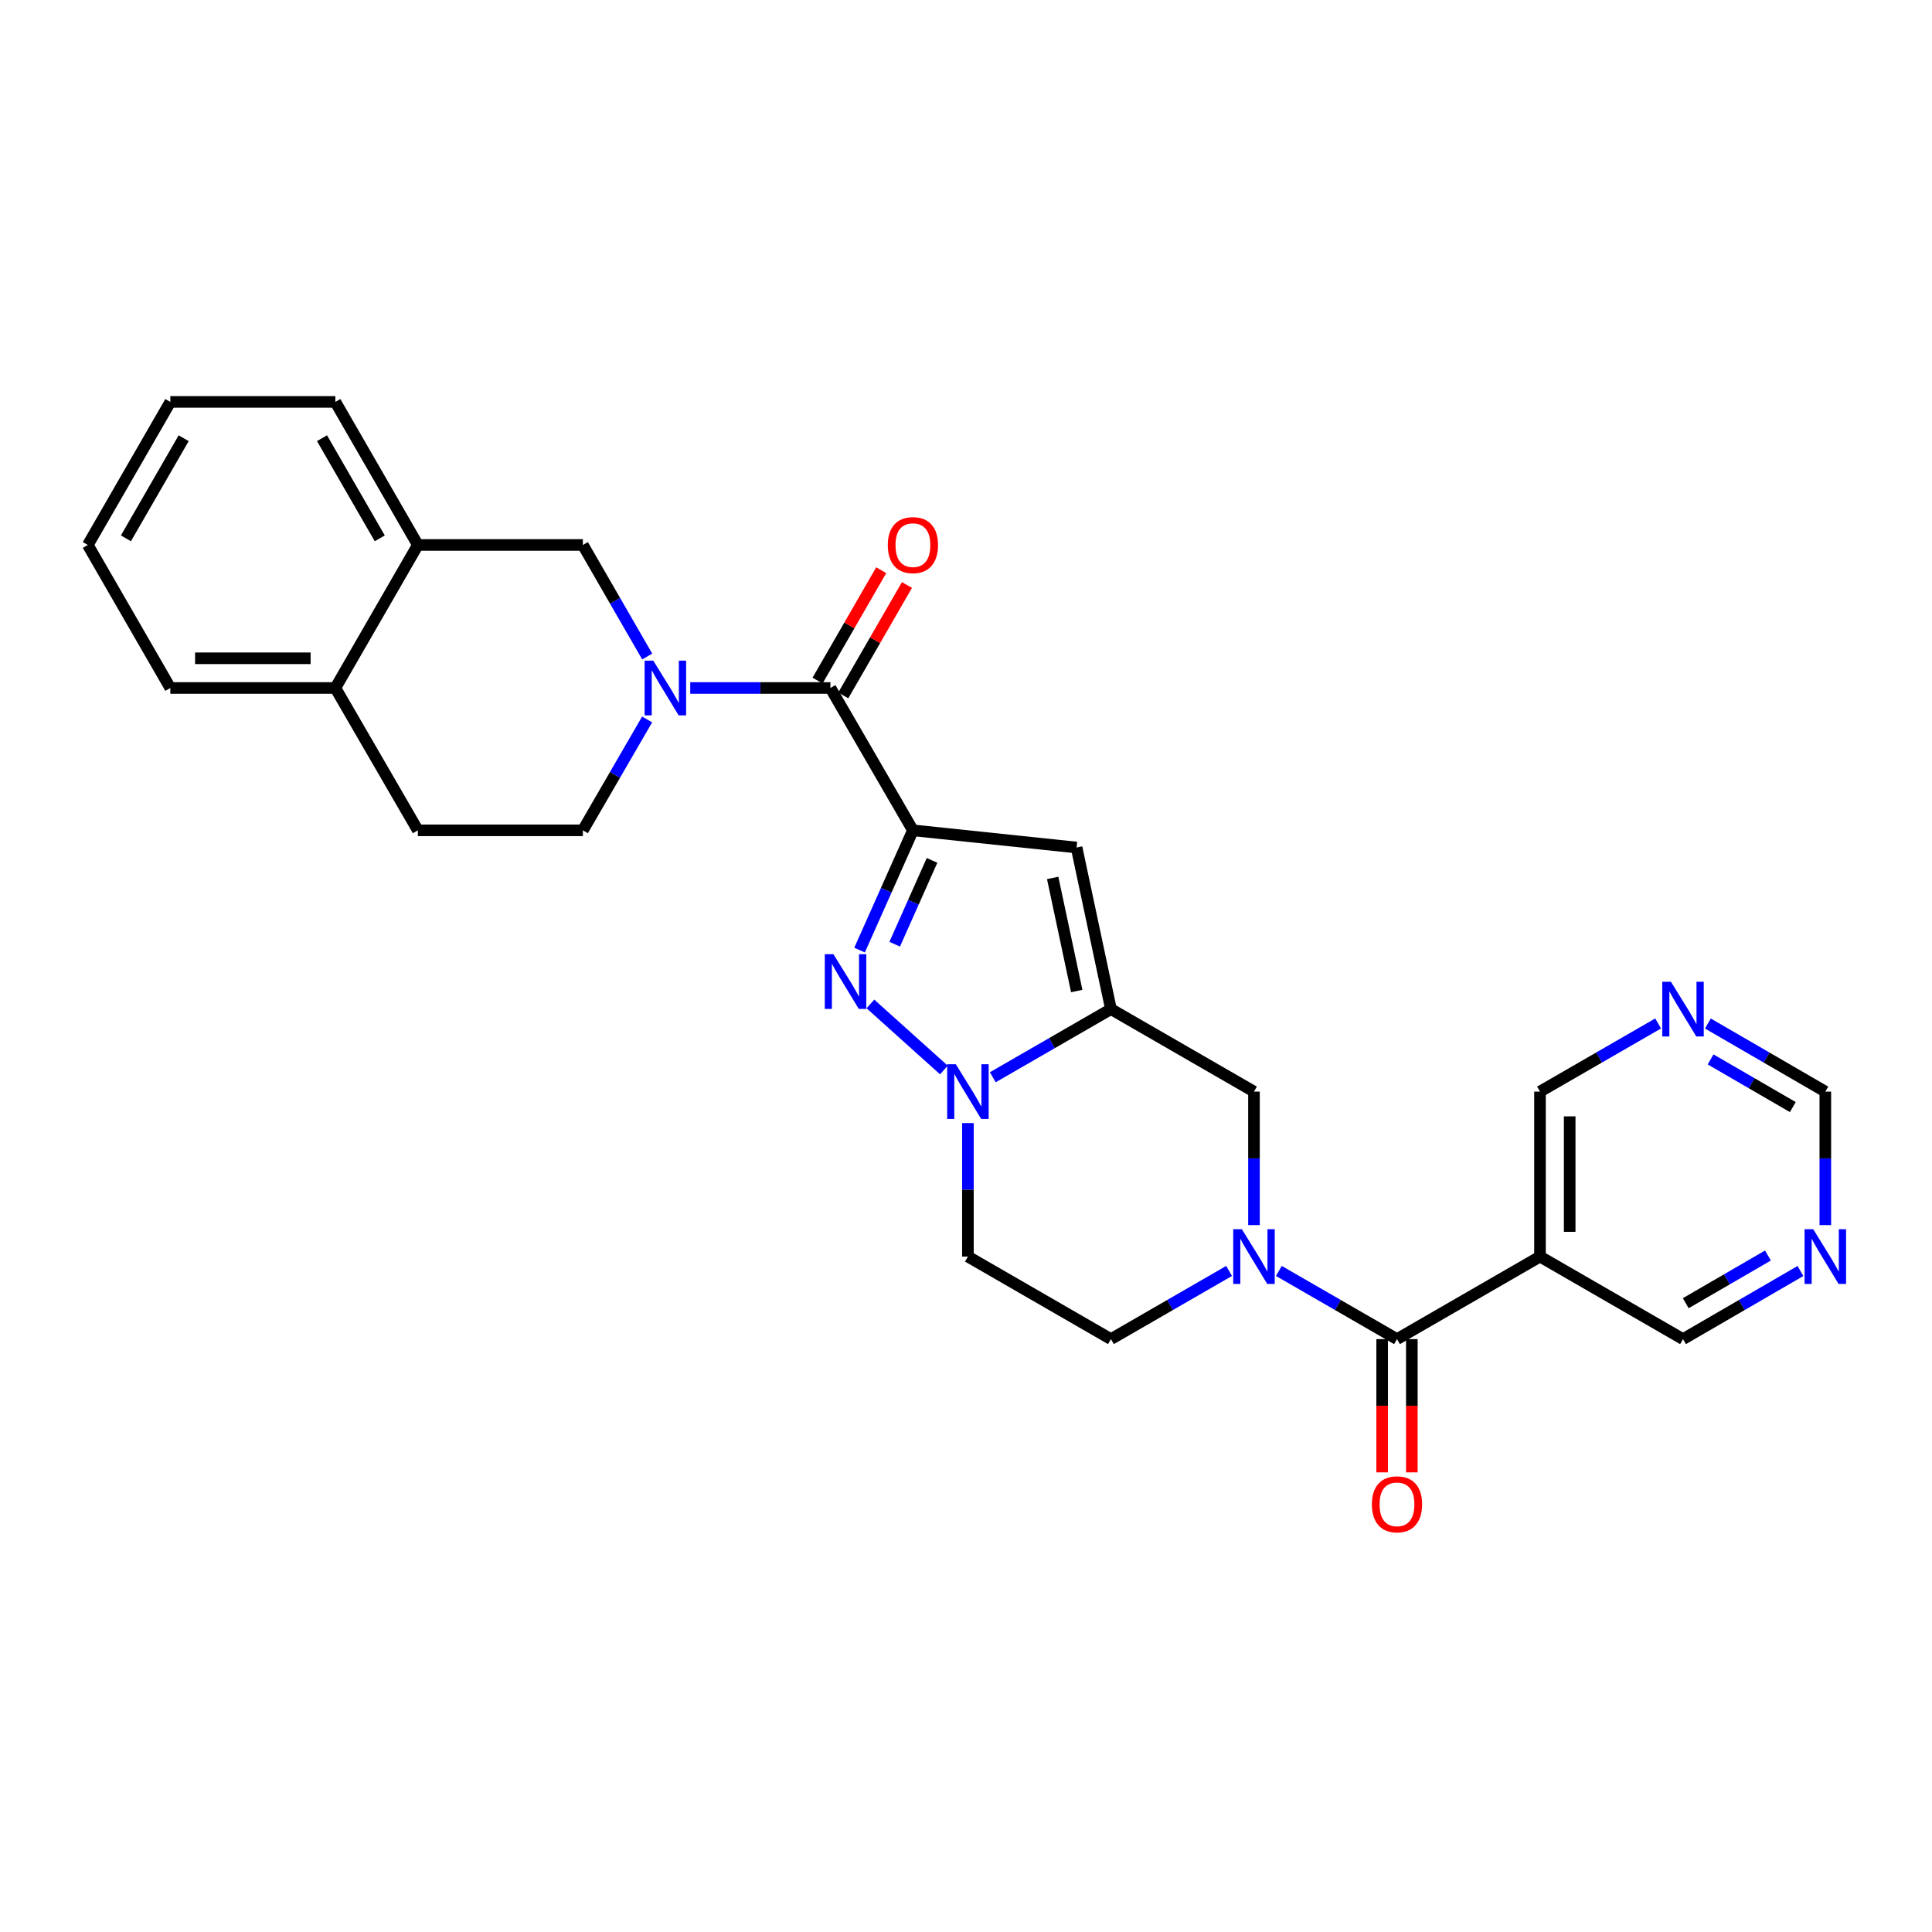 <?xml version='1.0' encoding='iso-8859-1'?>
<svg version='1.1' baseProfile='full'
              xmlns='http://www.w3.org/2000/svg'
                      xmlns:rdkit='http://www.rdkit.org/xml'
                      xmlns:xlink='http://www.w3.org/1999/xlink'
                  xml:space='preserve'
width='1000px' height='1000px' viewBox='0 0 1000 1000'>
<!-- END OF HEADER -->
<rect style='opacity:1.0;fill:#FFFFFF;stroke:none' width='1000' height='1000' x='0' y='0'> </rect>
<path class='bond-0' d='M 472.524,429.777 L 458.718,460.77' style='fill:none;fill-rule:evenodd;stroke:#000000;stroke-width:6px;stroke-linecap:butt;stroke-linejoin:miter;stroke-opacity:1' />
<path class='bond-0' d='M 458.718,460.77 L 444.912,491.762' style='fill:none;fill-rule:evenodd;stroke:#0000FF;stroke-width:6px;stroke-linecap:butt;stroke-linejoin:miter;stroke-opacity:1' />
<path class='bond-0' d='M 482.423,445.329 L 472.759,467.024' style='fill:none;fill-rule:evenodd;stroke:#000000;stroke-width:6px;stroke-linecap:butt;stroke-linejoin:miter;stroke-opacity:1' />
<path class='bond-0' d='M 472.759,467.024 L 463.095,488.719' style='fill:none;fill-rule:evenodd;stroke:#0000FF;stroke-width:6px;stroke-linecap:butt;stroke-linejoin:miter;stroke-opacity:1' />
<path class='bond-3' d='M 472.524,429.777 L 557.233,438.675' style='fill:none;fill-rule:evenodd;stroke:#000000;stroke-width:6px;stroke-linecap:butt;stroke-linejoin:miter;stroke-opacity:1' />
<path class='bond-4' d='M 472.524,429.777 L 429.82,356.101' style='fill:none;fill-rule:evenodd;stroke:#000000;stroke-width:6px;stroke-linecap:butt;stroke-linejoin:miter;stroke-opacity:1' />
<path class='bond-2' d='M 450.52,519.634 L 488.557,553.831' style='fill:none;fill-rule:evenodd;stroke:#0000FF;stroke-width:6px;stroke-linecap:butt;stroke-linejoin:miter;stroke-opacity:1' />
<path class='bond-1' d='M 575.02,522.308 L 557.233,438.675' style='fill:none;fill-rule:evenodd;stroke:#000000;stroke-width:6px;stroke-linecap:butt;stroke-linejoin:miter;stroke-opacity:1' />
<path class='bond-1' d='M 557.317,512.96 L 544.866,454.418' style='fill:none;fill-rule:evenodd;stroke:#000000;stroke-width:6px;stroke-linecap:butt;stroke-linejoin:miter;stroke-opacity:1' />
<path class='bond-8' d='M 575.02,522.308 L 649.054,565.012' style='fill:none;fill-rule:evenodd;stroke:#000000;stroke-width:6px;stroke-linecap:butt;stroke-linejoin:miter;stroke-opacity:1' />
<path class='bond-28' d='M 575.02,522.308 L 544.445,539.946' style='fill:none;fill-rule:evenodd;stroke:#000000;stroke-width:6px;stroke-linecap:butt;stroke-linejoin:miter;stroke-opacity:1' />
<path class='bond-28' d='M 544.445,539.946 L 513.87,557.584' style='fill:none;fill-rule:evenodd;stroke:#0000FF;stroke-width:6px;stroke-linecap:butt;stroke-linejoin:miter;stroke-opacity:1' />
<path class='bond-11' d='M 500.994,581.307 L 500.994,615.855' style='fill:none;fill-rule:evenodd;stroke:#0000FF;stroke-width:6px;stroke-linecap:butt;stroke-linejoin:miter;stroke-opacity:1' />
<path class='bond-11' d='M 500.994,615.855 L 500.994,650.404' style='fill:none;fill-rule:evenodd;stroke:#000000;stroke-width:6px;stroke-linecap:butt;stroke-linejoin:miter;stroke-opacity:1' />
<path class='bond-6' d='M 429.82,356.101 L 393.545,356.101' style='fill:none;fill-rule:evenodd;stroke:#000000;stroke-width:6px;stroke-linecap:butt;stroke-linejoin:miter;stroke-opacity:1' />
<path class='bond-6' d='M 393.545,356.101 L 357.269,356.101' style='fill:none;fill-rule:evenodd;stroke:#0000FF;stroke-width:6px;stroke-linecap:butt;stroke-linejoin:miter;stroke-opacity:1' />
<path class='bond-15' d='M 436.477,359.942 L 452.955,331.377' style='fill:none;fill-rule:evenodd;stroke:#000000;stroke-width:6px;stroke-linecap:butt;stroke-linejoin:miter;stroke-opacity:1' />
<path class='bond-15' d='M 452.955,331.377 L 469.434,302.812' style='fill:none;fill-rule:evenodd;stroke:#FF0000;stroke-width:6px;stroke-linecap:butt;stroke-linejoin:miter;stroke-opacity:1' />
<path class='bond-15' d='M 423.163,352.261 L 439.641,323.696' style='fill:none;fill-rule:evenodd;stroke:#000000;stroke-width:6px;stroke-linecap:butt;stroke-linejoin:miter;stroke-opacity:1' />
<path class='bond-15' d='M 439.641,323.696 L 456.12,295.132' style='fill:none;fill-rule:evenodd;stroke:#FF0000;stroke-width:6px;stroke-linecap:butt;stroke-linejoin:miter;stroke-opacity:1' />
<path class='bond-5' d='M 649.054,634.109 L 649.054,599.561' style='fill:none;fill-rule:evenodd;stroke:#0000FF;stroke-width:6px;stroke-linecap:butt;stroke-linejoin:miter;stroke-opacity:1' />
<path class='bond-5' d='M 649.054,599.561 L 649.054,565.012' style='fill:none;fill-rule:evenodd;stroke:#000000;stroke-width:6px;stroke-linecap:butt;stroke-linejoin:miter;stroke-opacity:1' />
<path class='bond-7' d='M 661.931,657.835 L 692.506,675.48' style='fill:none;fill-rule:evenodd;stroke:#0000FF;stroke-width:6px;stroke-linecap:butt;stroke-linejoin:miter;stroke-opacity:1' />
<path class='bond-7' d='M 692.506,675.48 L 723.08,693.125' style='fill:none;fill-rule:evenodd;stroke:#000000;stroke-width:6px;stroke-linecap:butt;stroke-linejoin:miter;stroke-opacity:1' />
<path class='bond-29' d='M 636.177,657.834 L 605.599,675.48' style='fill:none;fill-rule:evenodd;stroke:#0000FF;stroke-width:6px;stroke-linecap:butt;stroke-linejoin:miter;stroke-opacity:1' />
<path class='bond-29' d='M 605.599,675.48 L 575.02,693.125' style='fill:none;fill-rule:evenodd;stroke:#000000;stroke-width:6px;stroke-linecap:butt;stroke-linejoin:miter;stroke-opacity:1' />
<path class='bond-10' d='M 334.993,339.805 L 318.341,310.94' style='fill:none;fill-rule:evenodd;stroke:#0000FF;stroke-width:6px;stroke-linecap:butt;stroke-linejoin:miter;stroke-opacity:1' />
<path class='bond-10' d='M 318.341,310.94 L 301.689,282.075' style='fill:none;fill-rule:evenodd;stroke:#000000;stroke-width:6px;stroke-linecap:butt;stroke-linejoin:miter;stroke-opacity:1' />
<path class='bond-14' d='M 334.952,372.39 L 318.321,401.084' style='fill:none;fill-rule:evenodd;stroke:#0000FF;stroke-width:6px;stroke-linecap:butt;stroke-linejoin:miter;stroke-opacity:1' />
<path class='bond-14' d='M 318.321,401.084 L 301.689,429.777' style='fill:none;fill-rule:evenodd;stroke:#000000;stroke-width:6px;stroke-linecap:butt;stroke-linejoin:miter;stroke-opacity:1' />
<path class='bond-9' d='M 723.08,693.125 L 797.098,650.404' style='fill:none;fill-rule:evenodd;stroke:#000000;stroke-width:6px;stroke-linecap:butt;stroke-linejoin:miter;stroke-opacity:1' />
<path class='bond-16' d='M 715.395,693.125 L 715.395,727.61' style='fill:none;fill-rule:evenodd;stroke:#000000;stroke-width:6px;stroke-linecap:butt;stroke-linejoin:miter;stroke-opacity:1' />
<path class='bond-16' d='M 715.395,727.61 L 715.395,762.096' style='fill:none;fill-rule:evenodd;stroke:#FF0000;stroke-width:6px;stroke-linecap:butt;stroke-linejoin:miter;stroke-opacity:1' />
<path class='bond-16' d='M 730.766,693.125 L 730.766,727.61' style='fill:none;fill-rule:evenodd;stroke:#000000;stroke-width:6px;stroke-linecap:butt;stroke-linejoin:miter;stroke-opacity:1' />
<path class='bond-16' d='M 730.766,727.61 L 730.766,762.096' style='fill:none;fill-rule:evenodd;stroke:#FF0000;stroke-width:6px;stroke-linecap:butt;stroke-linejoin:miter;stroke-opacity:1' />
<path class='bond-22' d='M 797.098,650.404 L 797.098,565.012' style='fill:none;fill-rule:evenodd;stroke:#000000;stroke-width:6px;stroke-linecap:butt;stroke-linejoin:miter;stroke-opacity:1' />
<path class='bond-22' d='M 812.468,637.595 L 812.468,577.821' style='fill:none;fill-rule:evenodd;stroke:#000000;stroke-width:6px;stroke-linecap:butt;stroke-linejoin:miter;stroke-opacity:1' />
<path class='bond-23' d='M 797.098,650.404 L 871.124,693.125' style='fill:none;fill-rule:evenodd;stroke:#000000;stroke-width:6px;stroke-linecap:butt;stroke-linejoin:miter;stroke-opacity:1' />
<path class='bond-12' d='M 301.689,282.075 L 216.281,282.075' style='fill:none;fill-rule:evenodd;stroke:#000000;stroke-width:6px;stroke-linecap:butt;stroke-linejoin:miter;stroke-opacity:1' />
<path class='bond-13' d='M 500.994,650.404 L 575.02,693.125' style='fill:none;fill-rule:evenodd;stroke:#000000;stroke-width:6px;stroke-linecap:butt;stroke-linejoin:miter;stroke-opacity:1' />
<path class='bond-24' d='M 216.281,282.075 L 173.585,208.032' style='fill:none;fill-rule:evenodd;stroke:#000000;stroke-width:6px;stroke-linecap:butt;stroke-linejoin:miter;stroke-opacity:1' />
<path class='bond-24' d='M 196.561,278.647 L 166.674,226.817' style='fill:none;fill-rule:evenodd;stroke:#000000;stroke-width:6px;stroke-linecap:butt;stroke-linejoin:miter;stroke-opacity:1' />
<path class='bond-30' d='M 216.281,282.075 L 173.585,356.101' style='fill:none;fill-rule:evenodd;stroke:#000000;stroke-width:6px;stroke-linecap:butt;stroke-linejoin:miter;stroke-opacity:1' />
<path class='bond-21' d='M 301.689,429.777 L 216.281,429.777' style='fill:none;fill-rule:evenodd;stroke:#000000;stroke-width:6px;stroke-linecap:butt;stroke-linejoin:miter;stroke-opacity:1' />
<path class='bond-17' d='M 931.914,657.868 L 901.519,675.497' style='fill:none;fill-rule:evenodd;stroke:#0000FF;stroke-width:6px;stroke-linecap:butt;stroke-linejoin:miter;stroke-opacity:1' />
<path class='bond-17' d='M 901.519,675.497 L 871.124,693.125' style='fill:none;fill-rule:evenodd;stroke:#000000;stroke-width:6px;stroke-linecap:butt;stroke-linejoin:miter;stroke-opacity:1' />
<path class='bond-17' d='M 915.084,649.86 L 893.808,662.2' style='fill:none;fill-rule:evenodd;stroke:#0000FF;stroke-width:6px;stroke-linecap:butt;stroke-linejoin:miter;stroke-opacity:1' />
<path class='bond-17' d='M 893.808,662.2 L 872.531,674.541' style='fill:none;fill-rule:evenodd;stroke:#000000;stroke-width:6px;stroke-linecap:butt;stroke-linejoin:miter;stroke-opacity:1' />
<path class='bond-20' d='M 944.783,634.109 L 944.783,599.561' style='fill:none;fill-rule:evenodd;stroke:#0000FF;stroke-width:6px;stroke-linecap:butt;stroke-linejoin:miter;stroke-opacity:1' />
<path class='bond-20' d='M 944.783,599.561 L 944.783,565.012' style='fill:none;fill-rule:evenodd;stroke:#000000;stroke-width:6px;stroke-linecap:butt;stroke-linejoin:miter;stroke-opacity:1' />
<path class='bond-18' d='M 858.248,529.736 L 827.673,547.374' style='fill:none;fill-rule:evenodd;stroke:#0000FF;stroke-width:6px;stroke-linecap:butt;stroke-linejoin:miter;stroke-opacity:1' />
<path class='bond-18' d='M 827.673,547.374 L 797.098,565.012' style='fill:none;fill-rule:evenodd;stroke:#000000;stroke-width:6px;stroke-linecap:butt;stroke-linejoin:miter;stroke-opacity:1' />
<path class='bond-32' d='M 883.993,529.768 L 914.388,547.39' style='fill:none;fill-rule:evenodd;stroke:#0000FF;stroke-width:6px;stroke-linecap:butt;stroke-linejoin:miter;stroke-opacity:1' />
<path class='bond-32' d='M 914.388,547.39 L 944.783,565.012' style='fill:none;fill-rule:evenodd;stroke:#000000;stroke-width:6px;stroke-linecap:butt;stroke-linejoin:miter;stroke-opacity:1' />
<path class='bond-32' d='M 885.402,548.352 L 906.679,560.688' style='fill:none;fill-rule:evenodd;stroke:#0000FF;stroke-width:6px;stroke-linecap:butt;stroke-linejoin:miter;stroke-opacity:1' />
<path class='bond-32' d='M 906.679,560.688 L 927.955,573.023' style='fill:none;fill-rule:evenodd;stroke:#000000;stroke-width:6px;stroke-linecap:butt;stroke-linejoin:miter;stroke-opacity:1' />
<path class='bond-19' d='M 173.585,356.101 L 216.281,429.777' style='fill:none;fill-rule:evenodd;stroke:#000000;stroke-width:6px;stroke-linecap:butt;stroke-linejoin:miter;stroke-opacity:1' />
<path class='bond-25' d='M 173.585,356.101 L 88.159,356.101' style='fill:none;fill-rule:evenodd;stroke:#000000;stroke-width:6px;stroke-linecap:butt;stroke-linejoin:miter;stroke-opacity:1' />
<path class='bond-25' d='M 160.771,340.731 L 100.973,340.731' style='fill:none;fill-rule:evenodd;stroke:#000000;stroke-width:6px;stroke-linecap:butt;stroke-linejoin:miter;stroke-opacity:1' />
<path class='bond-26' d='M 173.585,208.032 L 88.159,208.032' style='fill:none;fill-rule:evenodd;stroke:#000000;stroke-width:6px;stroke-linecap:butt;stroke-linejoin:miter;stroke-opacity:1' />
<path class='bond-27' d='M 88.159,356.101 L 45.455,282.075' style='fill:none;fill-rule:evenodd;stroke:#000000;stroke-width:6px;stroke-linecap:butt;stroke-linejoin:miter;stroke-opacity:1' />
<path class='bond-31' d='M 88.159,208.032 L 45.455,282.075' style='fill:none;fill-rule:evenodd;stroke:#000000;stroke-width:6px;stroke-linecap:butt;stroke-linejoin:miter;stroke-opacity:1' />
<path class='bond-31' d='M 95.068,226.818 L 65.175,278.648' style='fill:none;fill-rule:evenodd;stroke:#000000;stroke-width:6px;stroke-linecap:butt;stroke-linejoin:miter;stroke-opacity:1' />
<path  class='atom-1' d='M 431.39 493.904
L 440.67 508.904
Q 441.59 510.384, 443.07 513.064
Q 444.55 515.744, 444.63 515.904
L 444.63 493.904
L 448.39 493.904
L 448.39 522.224
L 444.51 522.224
L 434.55 505.824
Q 433.39 503.904, 432.15 501.704
Q 430.95 499.504, 430.59 498.824
L 430.59 522.224
L 426.91 522.224
L 426.91 493.904
L 431.39 493.904
' fill='#0000FF'/>
<path  class='atom-3' d='M 494.734 550.852
L 504.014 565.852
Q 504.934 567.332, 506.414 570.012
Q 507.894 572.692, 507.974 572.852
L 507.974 550.852
L 511.734 550.852
L 511.734 579.172
L 507.854 579.172
L 497.894 562.772
Q 496.734 560.852, 495.494 558.652
Q 494.294 556.452, 493.934 555.772
L 493.934 579.172
L 490.254 579.172
L 490.254 550.852
L 494.734 550.852
' fill='#0000FF'/>
<path  class='atom-6' d='M 642.794 636.244
L 652.074 651.244
Q 652.994 652.724, 654.474 655.404
Q 655.954 658.084, 656.034 658.244
L 656.034 636.244
L 659.794 636.244
L 659.794 664.564
L 655.914 664.564
L 645.954 648.164
Q 644.794 646.244, 643.554 644.044
Q 642.354 641.844, 641.994 641.164
L 641.994 664.564
L 638.314 664.564
L 638.314 636.244
L 642.794 636.244
' fill='#0000FF'/>
<path  class='atom-7' d='M 338.134 341.941
L 347.414 356.941
Q 348.334 358.421, 349.814 361.101
Q 351.294 363.781, 351.374 363.941
L 351.374 341.941
L 355.134 341.941
L 355.134 370.261
L 351.254 370.261
L 341.294 353.861
Q 340.134 351.941, 338.894 349.741
Q 337.694 347.541, 337.334 346.861
L 337.334 370.261
L 333.654 370.261
L 333.654 341.941
L 338.134 341.941
' fill='#0000FF'/>
<path  class='atom-16' d='M 459.524 282.155
Q 459.524 275.355, 462.884 271.555
Q 466.244 267.755, 472.524 267.755
Q 478.804 267.755, 482.164 271.555
Q 485.524 275.355, 485.524 282.155
Q 485.524 289.035, 482.124 292.955
Q 478.724 296.835, 472.524 296.835
Q 466.284 296.835, 462.884 292.955
Q 459.524 289.075, 459.524 282.155
M 472.524 293.635
Q 476.844 293.635, 479.164 290.755
Q 481.524 287.835, 481.524 282.155
Q 481.524 276.595, 479.164 273.795
Q 476.844 270.955, 472.524 270.955
Q 468.204 270.955, 465.844 273.755
Q 463.524 276.555, 463.524 282.155
Q 463.524 287.875, 465.844 290.755
Q 468.204 293.635, 472.524 293.635
' fill='#FF0000'/>
<path  class='atom-17' d='M 710.08 778.631
Q 710.08 771.831, 713.44 768.031
Q 716.8 764.231, 723.08 764.231
Q 729.36 764.231, 732.72 768.031
Q 736.08 771.831, 736.08 778.631
Q 736.08 785.511, 732.68 789.431
Q 729.28 793.311, 723.08 793.311
Q 716.84 793.311, 713.44 789.431
Q 710.08 785.551, 710.08 778.631
M 723.08 790.111
Q 727.4 790.111, 729.72 787.231
Q 732.08 784.311, 732.08 778.631
Q 732.08 773.071, 729.72 770.271
Q 727.4 767.431, 723.08 767.431
Q 718.76 767.431, 716.4 770.231
Q 714.08 773.031, 714.08 778.631
Q 714.08 784.351, 716.4 787.231
Q 718.76 790.111, 723.08 790.111
' fill='#FF0000'/>
<path  class='atom-18' d='M 938.523 636.244
L 947.803 651.244
Q 948.723 652.724, 950.203 655.404
Q 951.683 658.084, 951.763 658.244
L 951.763 636.244
L 955.523 636.244
L 955.523 664.564
L 951.643 664.564
L 941.683 648.164
Q 940.523 646.244, 939.283 644.044
Q 938.083 641.844, 937.723 641.164
L 937.723 664.564
L 934.043 664.564
L 934.043 636.244
L 938.523 636.244
' fill='#0000FF'/>
<path  class='atom-19' d='M 864.864 508.148
L 874.144 523.148
Q 875.064 524.628, 876.544 527.308
Q 878.024 529.988, 878.104 530.148
L 878.104 508.148
L 881.864 508.148
L 881.864 536.468
L 877.984 536.468
L 868.024 520.068
Q 866.864 518.148, 865.624 515.948
Q 864.424 513.748, 864.064 513.068
L 864.064 536.468
L 860.384 536.468
L 860.384 508.148
L 864.864 508.148
' fill='#0000FF'/>
</svg>
